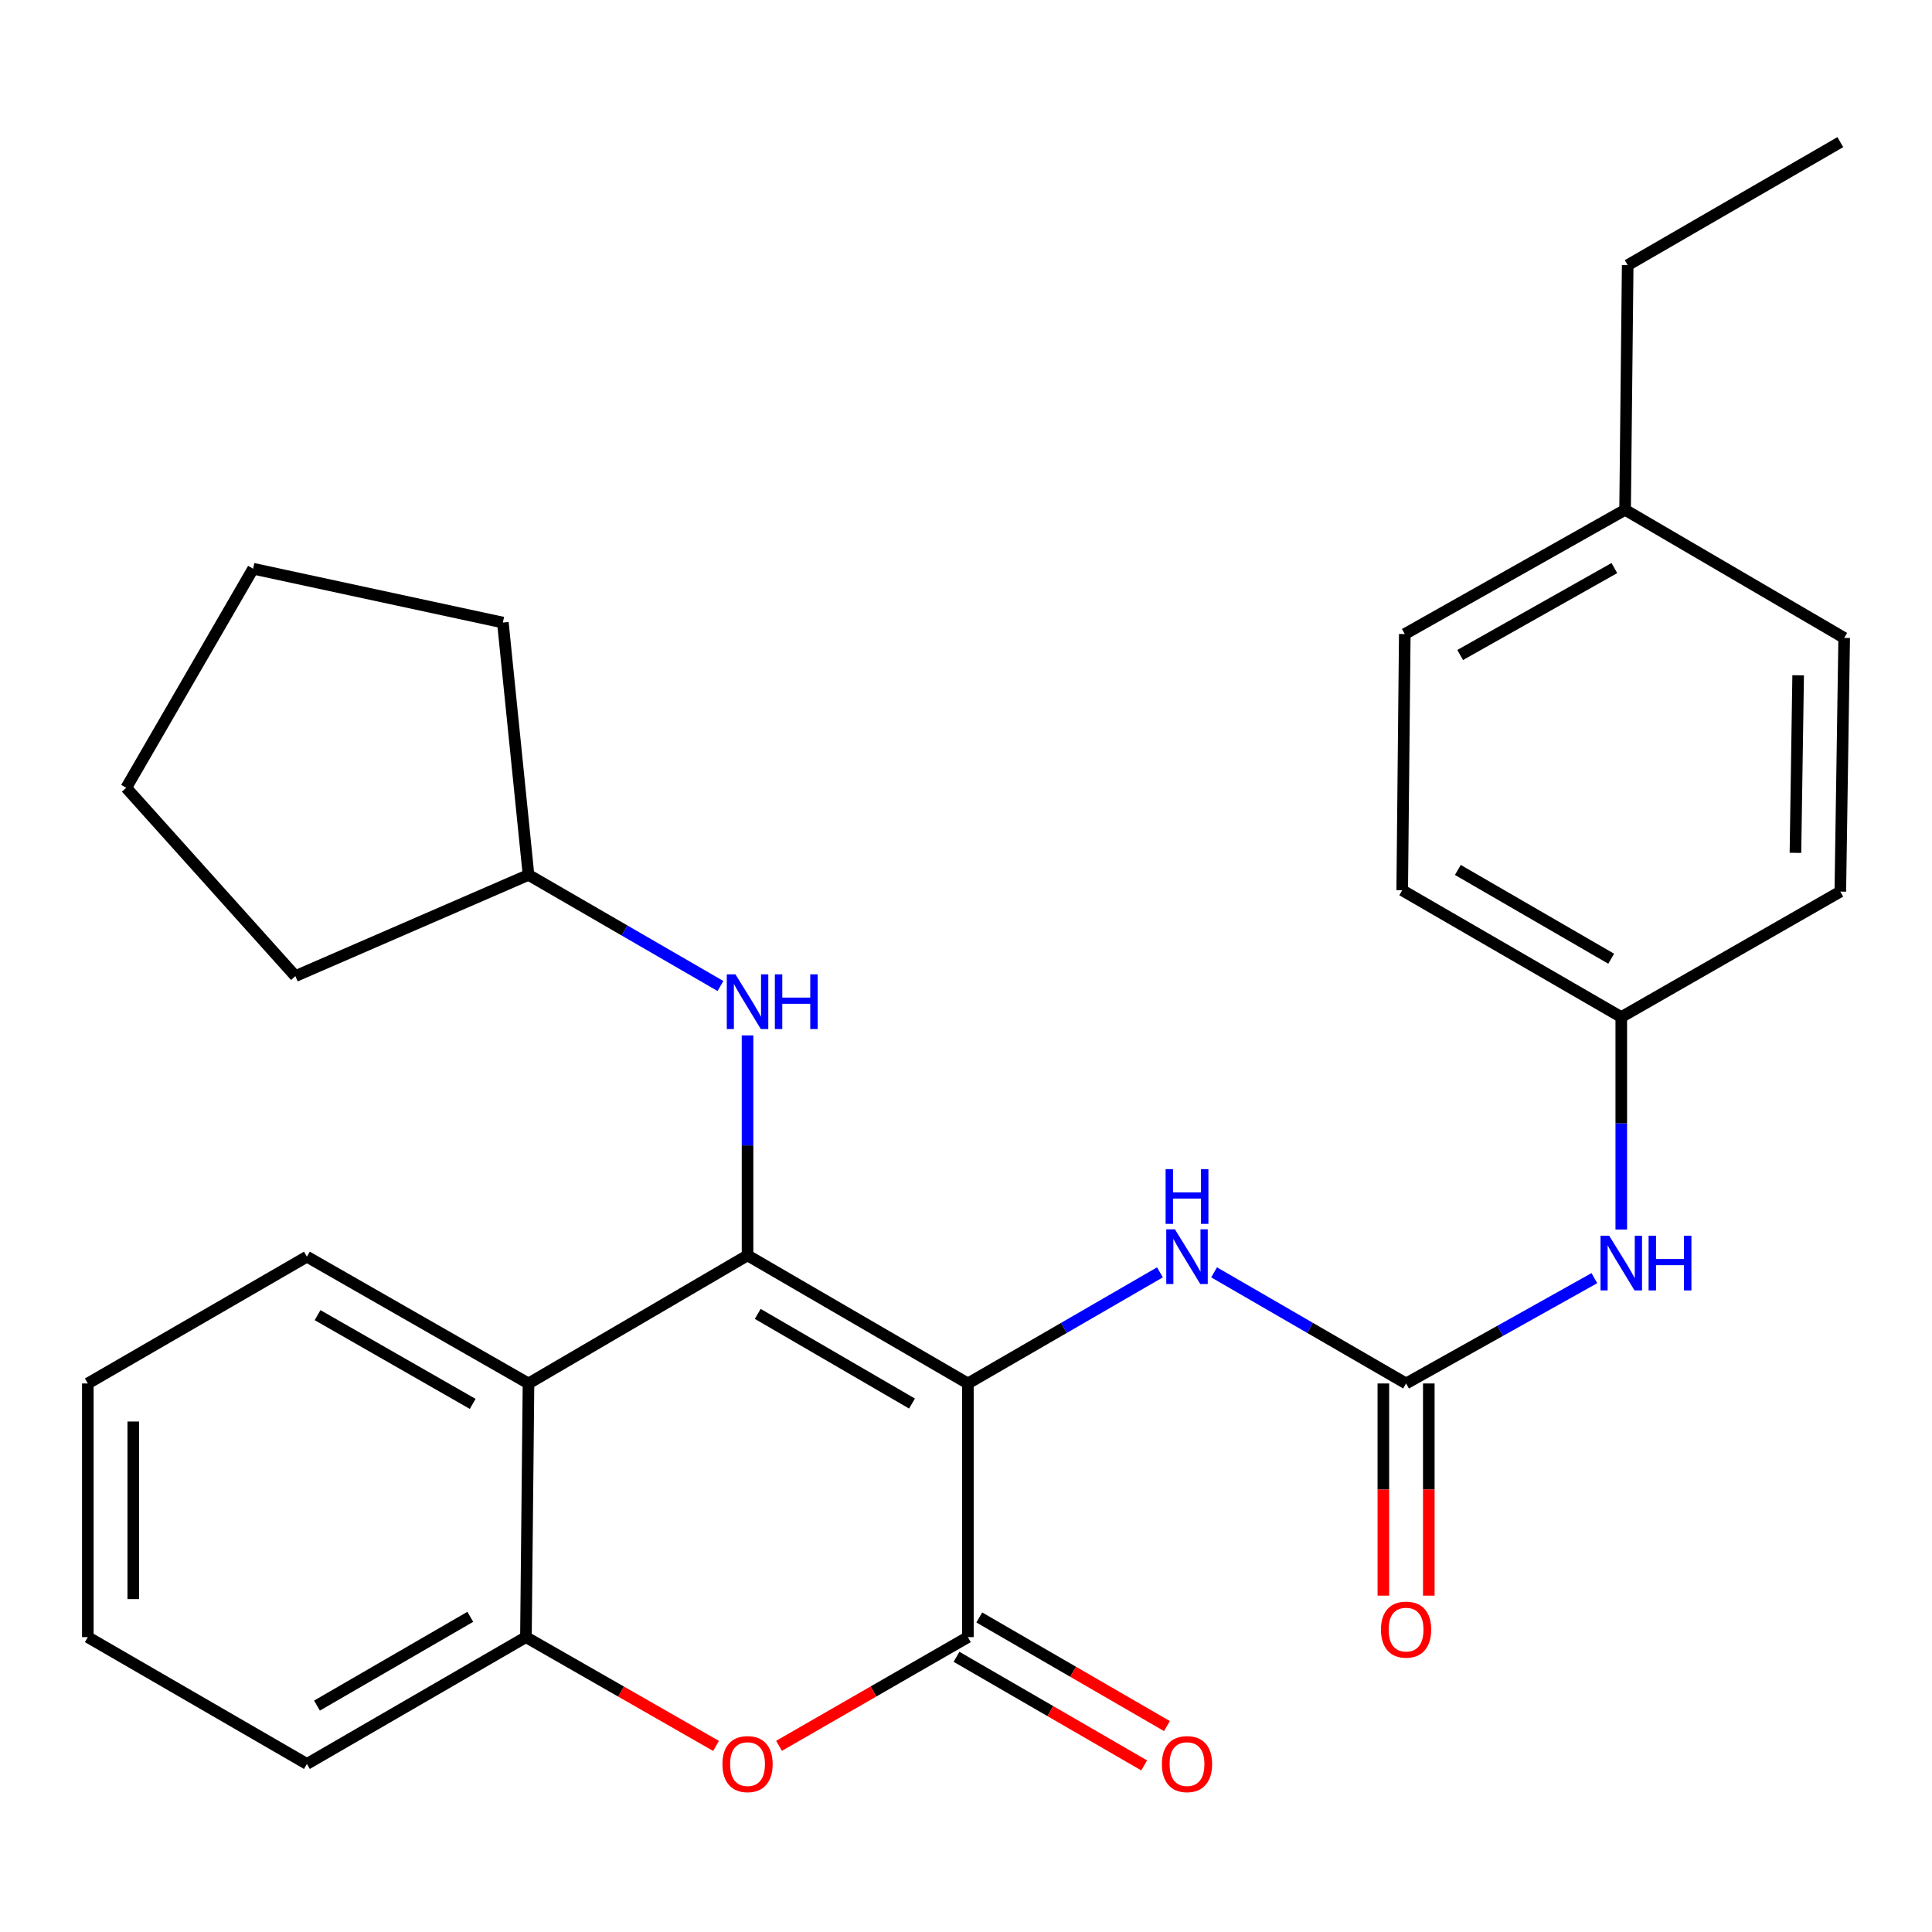 <?xml version='1.0' encoding='iso-8859-1'?>
<svg version='1.1' baseProfile='full'
              xmlns='http://www.w3.org/2000/svg'
                      xmlns:rdkit='http://www.rdkit.org/xml'
                      xmlns:xlink='http://www.w3.org/1999/xlink'
                  xml:space='preserve'
width='1000px' height='1000px' viewBox='0 0 1000 1000'>
<!-- END OF HEADER -->
<rect style='opacity:1.0;fill:#FFFFFF;stroke:none' width='1000' height='1000' x='0' y='0'> </rect>
<path class='bond-0' d='M 500.98,716.08 L 386.926,649.786' style='fill:none;fill-rule:evenodd;stroke:#000000;stroke-width:6px;stroke-linecap:butt;stroke-linejoin:miter;stroke-opacity:1' />
<path class='bond-0' d='M 472.049,726.477 L 392.211,680.071' style='fill:none;fill-rule:evenodd;stroke:#000000;stroke-width:6px;stroke-linecap:butt;stroke-linejoin:miter;stroke-opacity:1' />
<path class='bond-1' d='M 500.98,716.08 L 500.98,847.375' style='fill:none;fill-rule:evenodd;stroke:#000000;stroke-width:6px;stroke-linecap:butt;stroke-linejoin:miter;stroke-opacity:1' />
<path class='bond-4' d='M 500.98,716.08 L 550.679,687.322' style='fill:none;fill-rule:evenodd;stroke:#000000;stroke-width:6px;stroke-linecap:butt;stroke-linejoin:miter;stroke-opacity:1' />
<path class='bond-4' d='M 550.679,687.322 L 600.379,658.563' style='fill:none;fill-rule:evenodd;stroke:#0000FF;stroke-width:6px;stroke-linecap:butt;stroke-linejoin:miter;stroke-opacity:1' />
<path class='bond-2' d='M 386.926,649.786 L 273.551,716.08' style='fill:none;fill-rule:evenodd;stroke:#000000;stroke-width:6px;stroke-linecap:butt;stroke-linejoin:miter;stroke-opacity:1' />
<path class='bond-7' d='M 386.926,649.786 L 386.926,592.853' style='fill:none;fill-rule:evenodd;stroke:#000000;stroke-width:6px;stroke-linecap:butt;stroke-linejoin:miter;stroke-opacity:1' />
<path class='bond-7' d='M 386.926,592.853 L 386.926,535.921' style='fill:none;fill-rule:evenodd;stroke:#0000FF;stroke-width:6px;stroke-linecap:butt;stroke-linejoin:miter;stroke-opacity:1' />
<path class='bond-3' d='M 500.98,847.375 L 452.098,875.508' style='fill:none;fill-rule:evenodd;stroke:#000000;stroke-width:6px;stroke-linecap:butt;stroke-linejoin:miter;stroke-opacity:1' />
<path class='bond-3' d='M 452.098,875.508 L 403.216,903.641' style='fill:none;fill-rule:evenodd;stroke:#FF0000;stroke-width:6px;stroke-linecap:butt;stroke-linejoin:miter;stroke-opacity:1' />
<path class='bond-9' d='M 495.088,857.557 L 543.657,885.667' style='fill:none;fill-rule:evenodd;stroke:#000000;stroke-width:6px;stroke-linecap:butt;stroke-linejoin:miter;stroke-opacity:1' />
<path class='bond-9' d='M 543.657,885.667 L 592.226,913.777' style='fill:none;fill-rule:evenodd;stroke:#FF0000;stroke-width:6px;stroke-linecap:butt;stroke-linejoin:miter;stroke-opacity:1' />
<path class='bond-9' d='M 506.873,837.194 L 555.442,865.304' style='fill:none;fill-rule:evenodd;stroke:#000000;stroke-width:6px;stroke-linecap:butt;stroke-linejoin:miter;stroke-opacity:1' />
<path class='bond-9' d='M 555.442,865.304 L 604.011,893.415' style='fill:none;fill-rule:evenodd;stroke:#FF0000;stroke-width:6px;stroke-linecap:butt;stroke-linejoin:miter;stroke-opacity:1' />
<path class='bond-14' d='M 273.551,716.08 L 158.856,650.453' style='fill:none;fill-rule:evenodd;stroke:#000000;stroke-width:6px;stroke-linecap:butt;stroke-linejoin:miter;stroke-opacity:1' />
<path class='bond-14' d='M 244.662,726.657 L 164.375,680.717' style='fill:none;fill-rule:evenodd;stroke:#000000;stroke-width:6px;stroke-linecap:butt;stroke-linejoin:miter;stroke-opacity:1' />
<path class='bond-28' d='M 273.551,716.08 L 272.218,847.375' style='fill:none;fill-rule:evenodd;stroke:#000000;stroke-width:6px;stroke-linecap:butt;stroke-linejoin:miter;stroke-opacity:1' />
<path class='bond-6' d='M 370.622,903.686 L 321.42,875.531' style='fill:none;fill-rule:evenodd;stroke:#FF0000;stroke-width:6px;stroke-linecap:butt;stroke-linejoin:miter;stroke-opacity:1' />
<path class='bond-6' d='M 321.42,875.531 L 272.218,847.375' style='fill:none;fill-rule:evenodd;stroke:#000000;stroke-width:6px;stroke-linecap:butt;stroke-linejoin:miter;stroke-opacity:1' />
<path class='bond-5' d='M 628.41,658.564 L 678.096,687.322' style='fill:none;fill-rule:evenodd;stroke:#0000FF;stroke-width:6px;stroke-linecap:butt;stroke-linejoin:miter;stroke-opacity:1' />
<path class='bond-5' d='M 678.096,687.322 L 727.782,716.08' style='fill:none;fill-rule:evenodd;stroke:#000000;stroke-width:6px;stroke-linecap:butt;stroke-linejoin:miter;stroke-opacity:1' />
<path class='bond-8' d='M 727.782,716.08 L 776.511,688.823' style='fill:none;fill-rule:evenodd;stroke:#000000;stroke-width:6px;stroke-linecap:butt;stroke-linejoin:miter;stroke-opacity:1' />
<path class='bond-8' d='M 776.511,688.823 L 825.24,661.565' style='fill:none;fill-rule:evenodd;stroke:#0000FF;stroke-width:6px;stroke-linecap:butt;stroke-linejoin:miter;stroke-opacity:1' />
<path class='bond-10' d='M 716.019,716.08 L 716.019,770.99' style='fill:none;fill-rule:evenodd;stroke:#000000;stroke-width:6px;stroke-linecap:butt;stroke-linejoin:miter;stroke-opacity:1' />
<path class='bond-10' d='M 716.019,770.99 L 716.019,825.899' style='fill:none;fill-rule:evenodd;stroke:#FF0000;stroke-width:6px;stroke-linecap:butt;stroke-linejoin:miter;stroke-opacity:1' />
<path class='bond-10' d='M 739.546,716.08 L 739.546,770.99' style='fill:none;fill-rule:evenodd;stroke:#000000;stroke-width:6px;stroke-linecap:butt;stroke-linejoin:miter;stroke-opacity:1' />
<path class='bond-10' d='M 739.546,770.99 L 739.546,825.899' style='fill:none;fill-rule:evenodd;stroke:#FF0000;stroke-width:6px;stroke-linecap:butt;stroke-linejoin:miter;stroke-opacity:1' />
<path class='bond-19' d='M 272.218,847.375 L 158.856,913.016' style='fill:none;fill-rule:evenodd;stroke:#000000;stroke-width:6px;stroke-linecap:butt;stroke-linejoin:miter;stroke-opacity:1' />
<path class='bond-19' d='M 243.424,836.861 L 164.071,882.81' style='fill:none;fill-rule:evenodd;stroke:#000000;stroke-width:6px;stroke-linecap:butt;stroke-linejoin:miter;stroke-opacity:1' />
<path class='bond-12' d='M 372.911,510.364 L 323.231,481.6' style='fill:none;fill-rule:evenodd;stroke:#0000FF;stroke-width:6px;stroke-linecap:butt;stroke-linejoin:miter;stroke-opacity:1' />
<path class='bond-12' d='M 323.231,481.6 L 273.551,452.837' style='fill:none;fill-rule:evenodd;stroke:#000000;stroke-width:6px;stroke-linecap:butt;stroke-linejoin:miter;stroke-opacity:1' />
<path class='bond-11' d='M 839.171,636.429 L 839.171,581.434' style='fill:none;fill-rule:evenodd;stroke:#0000FF;stroke-width:6px;stroke-linecap:butt;stroke-linejoin:miter;stroke-opacity:1' />
<path class='bond-11' d='M 839.171,581.434 L 839.171,526.438' style='fill:none;fill-rule:evenodd;stroke:#000000;stroke-width:6px;stroke-linecap:butt;stroke-linejoin:miter;stroke-opacity:1' />
<path class='bond-15' d='M 839.171,526.438 L 952.546,461.49' style='fill:none;fill-rule:evenodd;stroke:#000000;stroke-width:6px;stroke-linecap:butt;stroke-linejoin:miter;stroke-opacity:1' />
<path class='bond-16' d='M 839.171,526.438 L 725.783,460.797' style='fill:none;fill-rule:evenodd;stroke:#000000;stroke-width:6px;stroke-linecap:butt;stroke-linejoin:miter;stroke-opacity:1' />
<path class='bond-16' d='M 833.95,496.231 L 754.578,450.282' style='fill:none;fill-rule:evenodd;stroke:#000000;stroke-width:6px;stroke-linecap:butt;stroke-linejoin:miter;stroke-opacity:1' />
<path class='bond-21' d='M 273.551,452.837 L 260.284,322.235' style='fill:none;fill-rule:evenodd;stroke:#000000;stroke-width:6px;stroke-linecap:butt;stroke-linejoin:miter;stroke-opacity:1' />
<path class='bond-22' d='M 273.551,452.837 L 152.882,505.237' style='fill:none;fill-rule:evenodd;stroke:#000000;stroke-width:6px;stroke-linecap:butt;stroke-linejoin:miter;stroke-opacity:1' />
<path class='bond-13' d='M 841.144,263.888 L 727.116,328.182' style='fill:none;fill-rule:evenodd;stroke:#000000;stroke-width:6px;stroke-linecap:butt;stroke-linejoin:miter;stroke-opacity:1' />
<path class='bond-13' d='M 835.596,294.026 L 755.776,339.032' style='fill:none;fill-rule:evenodd;stroke:#000000;stroke-width:6px;stroke-linecap:butt;stroke-linejoin:miter;stroke-opacity:1' />
<path class='bond-20' d='M 841.144,263.888 L 842.491,137.246' style='fill:none;fill-rule:evenodd;stroke:#000000;stroke-width:6px;stroke-linecap:butt;stroke-linejoin:miter;stroke-opacity:1' />
<path class='bond-31' d='M 841.144,263.888 L 954.545,330.182' style='fill:none;fill-rule:evenodd;stroke:#000000;stroke-width:6px;stroke-linecap:butt;stroke-linejoin:miter;stroke-opacity:1' />
<path class='bond-23' d='M 158.856,650.453 L 45.455,716.08' style='fill:none;fill-rule:evenodd;stroke:#000000;stroke-width:6px;stroke-linecap:butt;stroke-linejoin:miter;stroke-opacity:1' />
<path class='bond-18' d='M 952.546,461.49 L 954.545,330.182' style='fill:none;fill-rule:evenodd;stroke:#000000;stroke-width:6px;stroke-linecap:butt;stroke-linejoin:miter;stroke-opacity:1' />
<path class='bond-18' d='M 929.321,441.436 L 930.721,349.52' style='fill:none;fill-rule:evenodd;stroke:#000000;stroke-width:6px;stroke-linecap:butt;stroke-linejoin:miter;stroke-opacity:1' />
<path class='bond-17' d='M 725.783,460.797 L 727.116,328.182' style='fill:none;fill-rule:evenodd;stroke:#000000;stroke-width:6px;stroke-linecap:butt;stroke-linejoin:miter;stroke-opacity:1' />
<path class='bond-24' d='M 158.856,913.016 L 45.455,847.375' style='fill:none;fill-rule:evenodd;stroke:#000000;stroke-width:6px;stroke-linecap:butt;stroke-linejoin:miter;stroke-opacity:1' />
<path class='bond-25' d='M 842.491,137.246 L 952.546,73.566' style='fill:none;fill-rule:evenodd;stroke:#000000;stroke-width:6px;stroke-linecap:butt;stroke-linejoin:miter;stroke-opacity:1' />
<path class='bond-26' d='M 260.284,322.235 L 131.015,294.368' style='fill:none;fill-rule:evenodd;stroke:#000000;stroke-width:6px;stroke-linecap:butt;stroke-linejoin:miter;stroke-opacity:1' />
<path class='bond-27' d='M 152.882,505.237 L 65.335,407.756' style='fill:none;fill-rule:evenodd;stroke:#000000;stroke-width:6px;stroke-linecap:butt;stroke-linejoin:miter;stroke-opacity:1' />
<path class='bond-29' d='M 45.455,716.08 L 45.455,847.375' style='fill:none;fill-rule:evenodd;stroke:#000000;stroke-width:6px;stroke-linecap:butt;stroke-linejoin:miter;stroke-opacity:1' />
<path class='bond-29' d='M 68.982,735.775 L 68.982,827.681' style='fill:none;fill-rule:evenodd;stroke:#000000;stroke-width:6px;stroke-linecap:butt;stroke-linejoin:miter;stroke-opacity:1' />
<path class='bond-30' d='M 131.015,294.368 L 65.335,407.756' style='fill:none;fill-rule:evenodd;stroke:#000000;stroke-width:6px;stroke-linecap:butt;stroke-linejoin:miter;stroke-opacity:1' />
<path  class='atom-4' d='M 373.926 913.096
Q 373.926 906.296, 377.286 902.496
Q 380.646 898.696, 386.926 898.696
Q 393.206 898.696, 396.566 902.496
Q 399.926 906.296, 399.926 913.096
Q 399.926 919.976, 396.526 923.896
Q 393.126 927.776, 386.926 927.776
Q 380.686 927.776, 377.286 923.896
Q 373.926 920.016, 373.926 913.096
M 386.926 924.576
Q 391.246 924.576, 393.566 921.696
Q 395.926 918.776, 395.926 913.096
Q 395.926 907.536, 393.566 904.736
Q 391.246 901.896, 386.926 901.896
Q 382.606 901.896, 380.246 904.696
Q 377.926 907.496, 377.926 913.096
Q 377.926 918.816, 380.246 921.696
Q 382.606 924.576, 386.926 924.576
' fill='#FF0000'/>
<path  class='atom-5' d='M 608.134 636.293
L 617.414 651.293
Q 618.334 652.773, 619.814 655.453
Q 621.294 658.133, 621.374 658.293
L 621.374 636.293
L 625.134 636.293
L 625.134 664.613
L 621.254 664.613
L 611.294 648.213
Q 610.134 646.293, 608.894 644.093
Q 607.694 641.893, 607.334 641.213
L 607.334 664.613
L 603.654 664.613
L 603.654 636.293
L 608.134 636.293
' fill='#0000FF'/>
<path  class='atom-5' d='M 603.314 605.141
L 607.154 605.141
L 607.154 617.181
L 621.634 617.181
L 621.634 605.141
L 625.474 605.141
L 625.474 633.461
L 621.634 633.461
L 621.634 620.381
L 607.154 620.381
L 607.154 633.461
L 603.314 633.461
L 603.314 605.141
' fill='#0000FF'/>
<path  class='atom-8' d='M 380.666 504.318
L 389.946 519.318
Q 390.866 520.798, 392.346 523.478
Q 393.826 526.158, 393.906 526.318
L 393.906 504.318
L 397.666 504.318
L 397.666 532.638
L 393.786 532.638
L 383.826 516.238
Q 382.666 514.318, 381.426 512.118
Q 380.226 509.918, 379.866 509.238
L 379.866 532.638
L 376.186 532.638
L 376.186 504.318
L 380.666 504.318
' fill='#0000FF'/>
<path  class='atom-8' d='M 401.066 504.318
L 404.906 504.318
L 404.906 516.358
L 419.386 516.358
L 419.386 504.318
L 423.226 504.318
L 423.226 532.638
L 419.386 532.638
L 419.386 519.558
L 404.906 519.558
L 404.906 532.638
L 401.066 532.638
L 401.066 504.318
' fill='#0000FF'/>
<path  class='atom-9' d='M 832.911 639.613
L 842.191 654.613
Q 843.111 656.093, 844.591 658.773
Q 846.071 661.453, 846.151 661.613
L 846.151 639.613
L 849.911 639.613
L 849.911 667.933
L 846.031 667.933
L 836.071 651.533
Q 834.911 649.613, 833.671 647.413
Q 832.471 645.213, 832.111 644.533
L 832.111 667.933
L 828.431 667.933
L 828.431 639.613
L 832.911 639.613
' fill='#0000FF'/>
<path  class='atom-9' d='M 853.311 639.613
L 857.151 639.613
L 857.151 651.653
L 871.631 651.653
L 871.631 639.613
L 875.471 639.613
L 875.471 667.933
L 871.631 667.933
L 871.631 654.853
L 857.151 654.853
L 857.151 667.933
L 853.311 667.933
L 853.311 639.613
' fill='#0000FF'/>
<path  class='atom-10' d='M 601.394 913.096
Q 601.394 906.296, 604.754 902.496
Q 608.114 898.696, 614.394 898.696
Q 620.674 898.696, 624.034 902.496
Q 627.394 906.296, 627.394 913.096
Q 627.394 919.976, 623.994 923.896
Q 620.594 927.776, 614.394 927.776
Q 608.154 927.776, 604.754 923.896
Q 601.394 920.016, 601.394 913.096
M 614.394 924.576
Q 618.714 924.576, 621.034 921.696
Q 623.394 918.776, 623.394 913.096
Q 623.394 907.536, 621.034 904.736
Q 618.714 901.896, 614.394 901.896
Q 610.074 901.896, 607.714 904.696
Q 605.394 907.496, 605.394 913.096
Q 605.394 918.816, 607.714 921.696
Q 610.074 924.576, 614.394 924.576
' fill='#FF0000'/>
<path  class='atom-11' d='M 714.782 843.482
Q 714.782 836.682, 718.142 832.882
Q 721.502 829.082, 727.782 829.082
Q 734.062 829.082, 737.422 832.882
Q 740.782 836.682, 740.782 843.482
Q 740.782 850.362, 737.382 854.282
Q 733.982 858.162, 727.782 858.162
Q 721.542 858.162, 718.142 854.282
Q 714.782 850.402, 714.782 843.482
M 727.782 854.962
Q 732.102 854.962, 734.422 852.082
Q 736.782 849.162, 736.782 843.482
Q 736.782 837.922, 734.422 835.122
Q 732.102 832.282, 727.782 832.282
Q 723.462 832.282, 721.102 835.082
Q 718.782 837.882, 718.782 843.482
Q 718.782 849.202, 721.102 852.082
Q 723.462 854.962, 727.782 854.962
' fill='#FF0000'/>
</svg>
